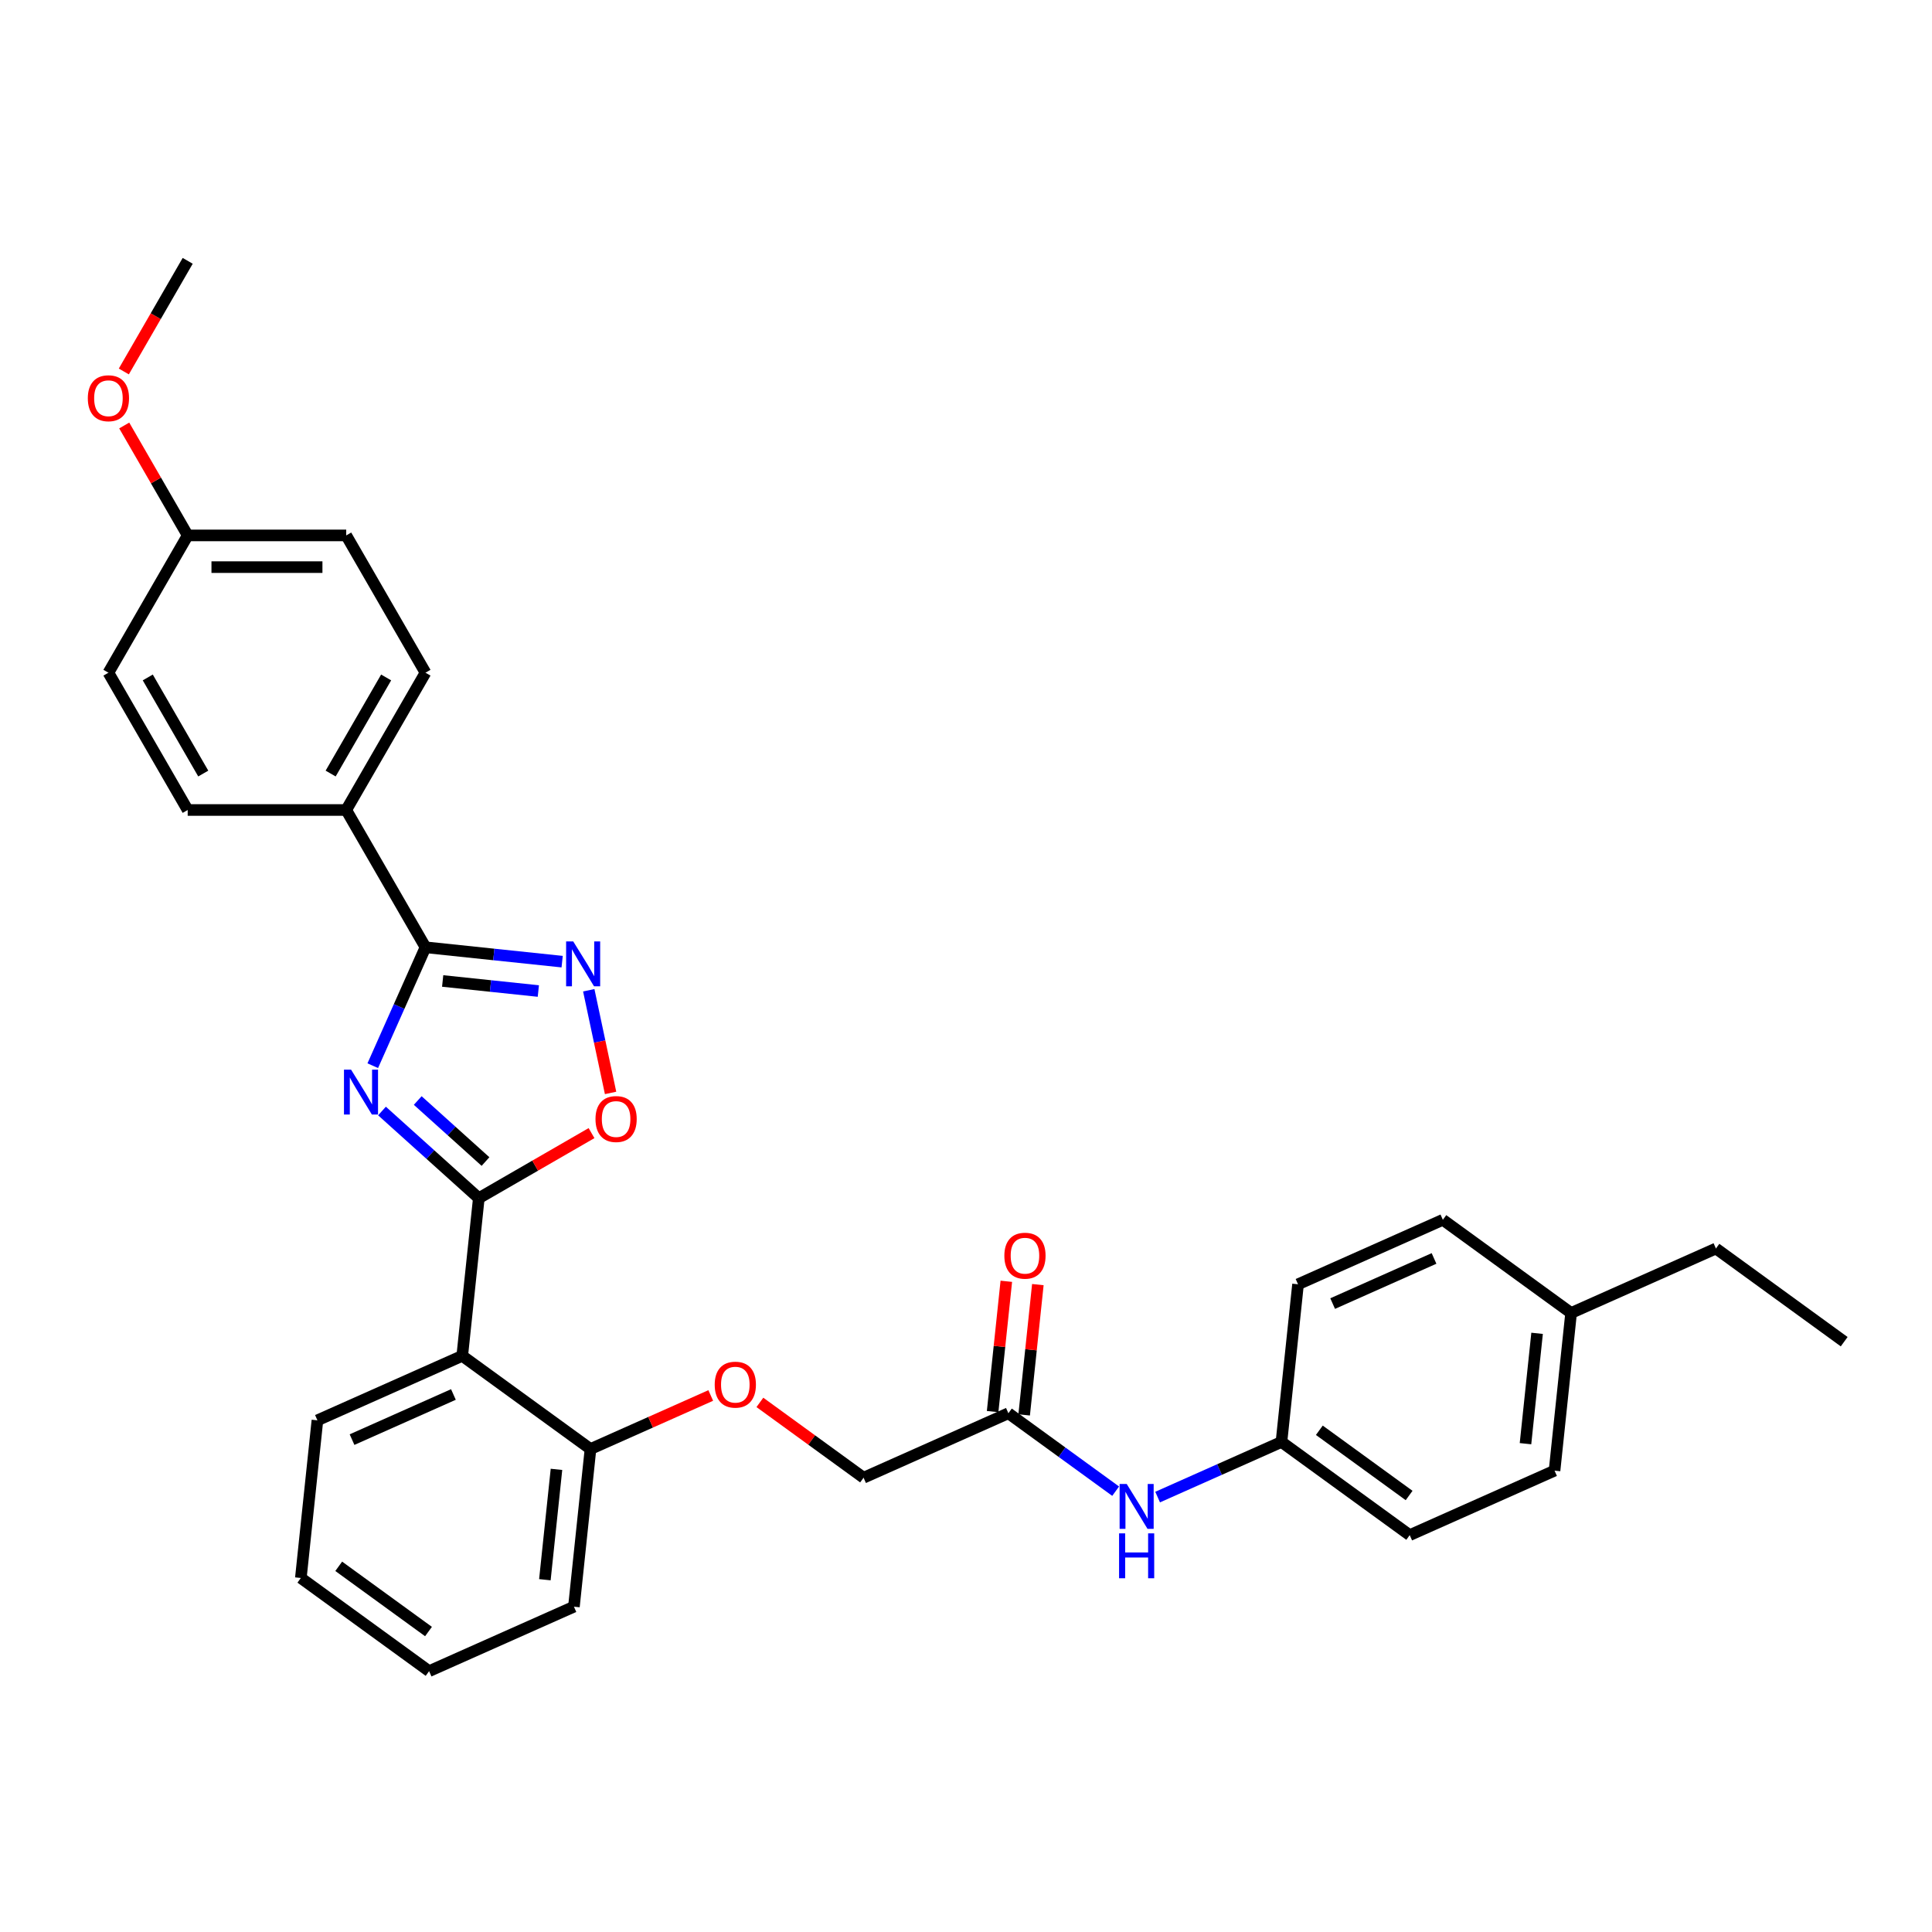 <?xml version='1.0' encoding='iso-8859-1'?>
<svg version='1.1' baseProfile='full'
              xmlns='http://www.w3.org/2000/svg'
                      xmlns:rdkit='http://www.rdkit.org/xml'
                      xmlns:xlink='http://www.w3.org/1999/xlink'
                  xml:space='preserve'
width='1000px' height='1000px' viewBox='0 0 1000 1000'>
<!-- END OF HEADER -->
<rect style='opacity:1.0;fill:#FFFFFF;stroke:none' width='1000' height='1000' x='0' y='0'> </rect>
<path class='bond-0' d='M 197.719,575.055 L 222.776,597.616' style='fill:none;fill-rule:evenodd;stroke:#0000FF;stroke-width:6px;stroke-linecap:butt;stroke-linejoin:miter;stroke-opacity:1' />
<path class='bond-0' d='M 222.776,597.616 L 247.832,620.177' style='fill:none;fill-rule:evenodd;stroke:#000000;stroke-width:6px;stroke-linecap:butt;stroke-linejoin:miter;stroke-opacity:1' />
<path class='bond-0' d='M 216.217,569.627 L 233.756,585.42' style='fill:none;fill-rule:evenodd;stroke:#0000FF;stroke-width:6px;stroke-linecap:butt;stroke-linejoin:miter;stroke-opacity:1' />
<path class='bond-0' d='M 233.756,585.42 L 251.296,601.213' style='fill:none;fill-rule:evenodd;stroke:#000000;stroke-width:6px;stroke-linecap:butt;stroke-linejoin:miter;stroke-opacity:1' />
<path class='bond-1' d='M 192.941,551.603 L 206.585,520.958' style='fill:none;fill-rule:evenodd;stroke:#0000FF;stroke-width:6px;stroke-linecap:butt;stroke-linejoin:miter;stroke-opacity:1' />
<path class='bond-1' d='M 206.585,520.958 L 220.229,490.313' style='fill:none;fill-rule:evenodd;stroke:#000000;stroke-width:6px;stroke-linecap:butt;stroke-linejoin:miter;stroke-opacity:1' />
<path class='bond-3' d='M 247.832,620.177 L 239.255,701.782' style='fill:none;fill-rule:evenodd;stroke:#000000;stroke-width:6px;stroke-linecap:butt;stroke-linejoin:miter;stroke-opacity:1' />
<path class='bond-4' d='M 247.832,620.177 L 277.004,603.335' style='fill:none;fill-rule:evenodd;stroke:#000000;stroke-width:6px;stroke-linecap:butt;stroke-linejoin:miter;stroke-opacity:1' />
<path class='bond-4' d='M 277.004,603.335 L 306.175,586.493' style='fill:none;fill-rule:evenodd;stroke:#FF0000;stroke-width:6px;stroke-linecap:butt;stroke-linejoin:miter;stroke-opacity:1' />
<path class='bond-2' d='M 220.229,490.313 L 255.599,494.031' style='fill:none;fill-rule:evenodd;stroke:#000000;stroke-width:6px;stroke-linecap:butt;stroke-linejoin:miter;stroke-opacity:1' />
<path class='bond-2' d='M 255.599,494.031 L 290.969,497.748' style='fill:none;fill-rule:evenodd;stroke:#0000FF;stroke-width:6px;stroke-linecap:butt;stroke-linejoin:miter;stroke-opacity:1' />
<path class='bond-2' d='M 229.125,507.749 L 253.884,510.351' style='fill:none;fill-rule:evenodd;stroke:#000000;stroke-width:6px;stroke-linecap:butt;stroke-linejoin:miter;stroke-opacity:1' />
<path class='bond-2' d='M 253.884,510.351 L 278.643,512.954' style='fill:none;fill-rule:evenodd;stroke:#0000FF;stroke-width:6px;stroke-linecap:butt;stroke-linejoin:miter;stroke-opacity:1' />
<path class='bond-5' d='M 220.229,490.313 L 179.202,419.252' style='fill:none;fill-rule:evenodd;stroke:#000000;stroke-width:6px;stroke-linecap:butt;stroke-linejoin:miter;stroke-opacity:1' />
<path class='bond-31' d='M 304.739,512.56 L 310.386,539.129' style='fill:none;fill-rule:evenodd;stroke:#0000FF;stroke-width:6px;stroke-linecap:butt;stroke-linejoin:miter;stroke-opacity:1' />
<path class='bond-31' d='M 310.386,539.129 L 316.034,565.698' style='fill:none;fill-rule:evenodd;stroke:#FF0000;stroke-width:6px;stroke-linecap:butt;stroke-linejoin:miter;stroke-opacity:1' />
<path class='bond-7' d='M 239.255,701.782 L 305.638,750.012' style='fill:none;fill-rule:evenodd;stroke:#000000;stroke-width:6px;stroke-linecap:butt;stroke-linejoin:miter;stroke-opacity:1' />
<path class='bond-19' d='M 239.255,701.782 L 164.296,735.156' style='fill:none;fill-rule:evenodd;stroke:#000000;stroke-width:6px;stroke-linecap:butt;stroke-linejoin:miter;stroke-opacity:1' />
<path class='bond-19' d='M 234.686,721.78 L 182.215,745.142' style='fill:none;fill-rule:evenodd;stroke:#000000;stroke-width:6px;stroke-linecap:butt;stroke-linejoin:miter;stroke-opacity:1' />
<path class='bond-11' d='M 179.202,419.252 L 220.229,348.192' style='fill:none;fill-rule:evenodd;stroke:#000000;stroke-width:6px;stroke-linecap:butt;stroke-linejoin:miter;stroke-opacity:1' />
<path class='bond-11' d='M 171.144,400.388 L 199.863,350.646' style='fill:none;fill-rule:evenodd;stroke:#000000;stroke-width:6px;stroke-linecap:butt;stroke-linejoin:miter;stroke-opacity:1' />
<path class='bond-12' d='M 179.202,419.252 L 97.148,419.252' style='fill:none;fill-rule:evenodd;stroke:#000000;stroke-width:6px;stroke-linecap:butt;stroke-linejoin:miter;stroke-opacity:1' />
<path class='bond-6' d='M 521.941,731.493 L 446.981,764.867' style='fill:none;fill-rule:evenodd;stroke:#000000;stroke-width:6px;stroke-linecap:butt;stroke-linejoin:miter;stroke-opacity:1' />
<path class='bond-8' d='M 521.941,731.493 L 549.7,751.661' style='fill:none;fill-rule:evenodd;stroke:#000000;stroke-width:6px;stroke-linecap:butt;stroke-linejoin:miter;stroke-opacity:1' />
<path class='bond-8' d='M 549.7,751.661 L 577.46,771.83' style='fill:none;fill-rule:evenodd;stroke:#0000FF;stroke-width:6px;stroke-linecap:butt;stroke-linejoin:miter;stroke-opacity:1' />
<path class='bond-10' d='M 530.101,732.351 L 533.645,698.63' style='fill:none;fill-rule:evenodd;stroke:#000000;stroke-width:6px;stroke-linecap:butt;stroke-linejoin:miter;stroke-opacity:1' />
<path class='bond-10' d='M 533.645,698.63 L 537.19,664.909' style='fill:none;fill-rule:evenodd;stroke:#FF0000;stroke-width:6px;stroke-linecap:butt;stroke-linejoin:miter;stroke-opacity:1' />
<path class='bond-10' d='M 513.78,730.635 L 517.324,696.914' style='fill:none;fill-rule:evenodd;stroke:#000000;stroke-width:6px;stroke-linecap:butt;stroke-linejoin:miter;stroke-opacity:1' />
<path class='bond-10' d='M 517.324,696.914 L 520.869,663.194' style='fill:none;fill-rule:evenodd;stroke:#FF0000;stroke-width:6px;stroke-linecap:butt;stroke-linejoin:miter;stroke-opacity:1' />
<path class='bond-9' d='M 305.638,750.012 L 336.759,736.156' style='fill:none;fill-rule:evenodd;stroke:#000000;stroke-width:6px;stroke-linecap:butt;stroke-linejoin:miter;stroke-opacity:1' />
<path class='bond-9' d='M 336.759,736.156 L 367.88,722.3' style='fill:none;fill-rule:evenodd;stroke:#FF0000;stroke-width:6px;stroke-linecap:butt;stroke-linejoin:miter;stroke-opacity:1' />
<path class='bond-25' d='M 305.638,750.012 L 297.061,831.616' style='fill:none;fill-rule:evenodd;stroke:#000000;stroke-width:6px;stroke-linecap:butt;stroke-linejoin:miter;stroke-opacity:1' />
<path class='bond-25' d='M 288.031,760.537 L 282.027,817.66' style='fill:none;fill-rule:evenodd;stroke:#000000;stroke-width:6px;stroke-linecap:butt;stroke-linejoin:miter;stroke-opacity:1' />
<path class='bond-14' d='M 599.187,774.886 L 631.235,760.617' style='fill:none;fill-rule:evenodd;stroke:#0000FF;stroke-width:6px;stroke-linecap:butt;stroke-linejoin:miter;stroke-opacity:1' />
<path class='bond-14' d='M 631.235,760.617 L 663.283,746.349' style='fill:none;fill-rule:evenodd;stroke:#000000;stroke-width:6px;stroke-linecap:butt;stroke-linejoin:miter;stroke-opacity:1' />
<path class='bond-13' d='M 393.316,725.878 L 420.149,745.372' style='fill:none;fill-rule:evenodd;stroke:#FF0000;stroke-width:6px;stroke-linecap:butt;stroke-linejoin:miter;stroke-opacity:1' />
<path class='bond-13' d='M 420.149,745.372 L 446.981,764.867' style='fill:none;fill-rule:evenodd;stroke:#000000;stroke-width:6px;stroke-linecap:butt;stroke-linejoin:miter;stroke-opacity:1' />
<path class='bond-16' d='M 220.229,348.192 L 179.202,277.131' style='fill:none;fill-rule:evenodd;stroke:#000000;stroke-width:6px;stroke-linecap:butt;stroke-linejoin:miter;stroke-opacity:1' />
<path class='bond-17' d='M 97.148,419.252 L 56.121,348.192' style='fill:none;fill-rule:evenodd;stroke:#000000;stroke-width:6px;stroke-linecap:butt;stroke-linejoin:miter;stroke-opacity:1' />
<path class='bond-17' d='M 105.206,400.388 L 76.488,350.646' style='fill:none;fill-rule:evenodd;stroke:#000000;stroke-width:6px;stroke-linecap:butt;stroke-linejoin:miter;stroke-opacity:1' />
<path class='bond-20' d='M 663.283,746.349 L 671.86,664.744' style='fill:none;fill-rule:evenodd;stroke:#000000;stroke-width:6px;stroke-linecap:butt;stroke-linejoin:miter;stroke-opacity:1' />
<path class='bond-21' d='M 663.283,746.349 L 729.666,794.579' style='fill:none;fill-rule:evenodd;stroke:#000000;stroke-width:6px;stroke-linecap:butt;stroke-linejoin:miter;stroke-opacity:1' />
<path class='bond-21' d='M 682.887,740.307 L 729.355,774.068' style='fill:none;fill-rule:evenodd;stroke:#000000;stroke-width:6px;stroke-linecap:butt;stroke-linejoin:miter;stroke-opacity:1' />
<path class='bond-15' d='M 97.148,277.131 L 56.121,348.192' style='fill:none;fill-rule:evenodd;stroke:#000000;stroke-width:6px;stroke-linecap:butt;stroke-linejoin:miter;stroke-opacity:1' />
<path class='bond-24' d='M 97.148,277.131 L 80.723,248.682' style='fill:none;fill-rule:evenodd;stroke:#000000;stroke-width:6px;stroke-linecap:butt;stroke-linejoin:miter;stroke-opacity:1' />
<path class='bond-24' d='M 80.723,248.682 L 64.298,220.233' style='fill:none;fill-rule:evenodd;stroke:#FF0000;stroke-width:6px;stroke-linecap:butt;stroke-linejoin:miter;stroke-opacity:1' />
<path class='bond-32' d='M 97.148,277.131 L 179.202,277.131' style='fill:none;fill-rule:evenodd;stroke:#000000;stroke-width:6px;stroke-linecap:butt;stroke-linejoin:miter;stroke-opacity:1' />
<path class='bond-32' d='M 109.456,293.542 L 166.894,293.542' style='fill:none;fill-rule:evenodd;stroke:#000000;stroke-width:6px;stroke-linecap:butt;stroke-linejoin:miter;stroke-opacity:1' />
<path class='bond-18' d='M 813.203,679.6 L 804.626,761.204' style='fill:none;fill-rule:evenodd;stroke:#000000;stroke-width:6px;stroke-linecap:butt;stroke-linejoin:miter;stroke-opacity:1' />
<path class='bond-18' d='M 795.595,690.125 L 789.592,747.248' style='fill:none;fill-rule:evenodd;stroke:#000000;stroke-width:6px;stroke-linecap:butt;stroke-linejoin:miter;stroke-opacity:1' />
<path class='bond-26' d='M 813.203,679.6 L 888.163,646.226' style='fill:none;fill-rule:evenodd;stroke:#000000;stroke-width:6px;stroke-linecap:butt;stroke-linejoin:miter;stroke-opacity:1' />
<path class='bond-34' d='M 813.203,679.6 L 746.82,631.37' style='fill:none;fill-rule:evenodd;stroke:#000000;stroke-width:6px;stroke-linecap:butt;stroke-linejoin:miter;stroke-opacity:1' />
<path class='bond-28' d='M 164.296,735.156 L 155.719,816.76' style='fill:none;fill-rule:evenodd;stroke:#000000;stroke-width:6px;stroke-linecap:butt;stroke-linejoin:miter;stroke-opacity:1' />
<path class='bond-22' d='M 671.86,664.744 L 746.82,631.37' style='fill:none;fill-rule:evenodd;stroke:#000000;stroke-width:6px;stroke-linecap:butt;stroke-linejoin:miter;stroke-opacity:1' />
<path class='bond-22' d='M 689.779,674.73 L 742.251,651.368' style='fill:none;fill-rule:evenodd;stroke:#000000;stroke-width:6px;stroke-linecap:butt;stroke-linejoin:miter;stroke-opacity:1' />
<path class='bond-23' d='M 729.666,794.579 L 804.626,761.204' style='fill:none;fill-rule:evenodd;stroke:#000000;stroke-width:6px;stroke-linecap:butt;stroke-linejoin:miter;stroke-opacity:1' />
<path class='bond-27' d='M 64.09,192.269 L 80.619,163.64' style='fill:none;fill-rule:evenodd;stroke:#FF0000;stroke-width:6px;stroke-linecap:butt;stroke-linejoin:miter;stroke-opacity:1' />
<path class='bond-27' d='M 80.619,163.64 L 97.148,135.01' style='fill:none;fill-rule:evenodd;stroke:#000000;stroke-width:6px;stroke-linecap:butt;stroke-linejoin:miter;stroke-opacity:1' />
<path class='bond-33' d='M 297.061,831.616 L 222.102,864.99' style='fill:none;fill-rule:evenodd;stroke:#000000;stroke-width:6px;stroke-linecap:butt;stroke-linejoin:miter;stroke-opacity:1' />
<path class='bond-29' d='M 888.163,646.226 L 954.545,694.456' style='fill:none;fill-rule:evenodd;stroke:#000000;stroke-width:6px;stroke-linecap:butt;stroke-linejoin:miter;stroke-opacity:1' />
<path class='bond-30' d='M 155.719,816.76 L 222.102,864.99' style='fill:none;fill-rule:evenodd;stroke:#000000;stroke-width:6px;stroke-linecap:butt;stroke-linejoin:miter;stroke-opacity:1' />
<path class='bond-30' d='M 175.322,810.718 L 221.79,844.479' style='fill:none;fill-rule:evenodd;stroke:#000000;stroke-width:6px;stroke-linecap:butt;stroke-linejoin:miter;stroke-opacity:1' />
<path  class='atom-0' d='M 181.718 553.654
L 189.333 565.962
Q 190.088 567.176, 191.302 569.375
Q 192.516 571.574, 192.582 571.706
L 192.582 553.654
L 195.667 553.654
L 195.667 576.892
L 192.484 576.892
L 184.311 563.435
Q 183.359 561.859, 182.342 560.054
Q 181.357 558.249, 181.062 557.691
L 181.062 576.892
L 178.042 576.892
L 178.042 553.654
L 181.718 553.654
' fill='#0000FF'/>
<path  class='atom-3' d='M 296.697 487.271
L 304.311 499.579
Q 305.066 500.794, 306.28 502.993
Q 307.495 505.192, 307.56 505.323
L 307.56 487.271
L 310.646 487.271
L 310.646 510.509
L 307.462 510.509
L 299.289 497.052
Q 298.338 495.476, 297.32 493.671
Q 296.335 491.866, 296.04 491.308
L 296.04 510.509
L 293.021 510.509
L 293.021 487.271
L 296.697 487.271
' fill='#0000FF'/>
<path  class='atom-5' d='M 308.226 579.216
Q 308.226 573.637, 310.983 570.518
Q 313.74 567.4, 318.893 567.4
Q 324.046 567.4, 326.803 570.518
Q 329.56 573.637, 329.56 579.216
Q 329.56 584.861, 326.77 588.078
Q 323.98 591.262, 318.893 591.262
Q 313.773 591.262, 310.983 588.078
Q 308.226 584.894, 308.226 579.216
M 318.893 588.636
Q 322.438 588.636, 324.341 586.273
Q 326.278 583.877, 326.278 579.216
Q 326.278 574.654, 324.341 572.356
Q 322.438 570.026, 318.893 570.026
Q 315.348 570.026, 313.412 572.324
Q 311.508 574.621, 311.508 579.216
Q 311.508 583.91, 313.412 586.273
Q 315.348 588.636, 318.893 588.636
' fill='#FF0000'/>
<path  class='atom-9' d='M 583.187 768.104
L 590.802 780.412
Q 591.556 781.627, 592.771 783.826
Q 593.985 786.025, 594.051 786.156
L 594.051 768.104
L 597.136 768.104
L 597.136 791.342
L 593.952 791.342
L 585.78 777.885
Q 584.828 776.309, 583.811 774.504
Q 582.826 772.699, 582.531 772.141
L 582.531 791.342
L 579.511 791.342
L 579.511 768.104
L 583.187 768.104
' fill='#0000FF'/>
<path  class='atom-9' d='M 579.232 793.665
L 582.383 793.665
L 582.383 803.545
L 594.264 803.545
L 594.264 793.665
L 597.415 793.665
L 597.415 816.903
L 594.264 816.903
L 594.264 806.17
L 582.383 806.17
L 582.383 816.903
L 579.232 816.903
L 579.232 793.665
' fill='#0000FF'/>
<path  class='atom-10' d='M 369.931 716.703
Q 369.931 711.123, 372.688 708.005
Q 375.445 704.887, 380.598 704.887
Q 385.751 704.887, 388.508 708.005
Q 391.265 711.123, 391.265 716.703
Q 391.265 722.348, 388.475 725.565
Q 385.685 728.748, 380.598 728.748
Q 375.478 728.748, 372.688 725.565
Q 369.931 722.381, 369.931 716.703
M 380.598 726.123
Q 384.143 726.123, 386.046 723.76
Q 387.983 721.364, 387.983 716.703
Q 387.983 712.141, 386.046 709.843
Q 384.143 707.513, 380.598 707.513
Q 377.053 707.513, 375.117 709.81
Q 373.213 712.108, 373.213 716.703
Q 373.213 721.396, 375.117 723.76
Q 377.053 726.123, 380.598 726.123
' fill='#FF0000'/>
<path  class='atom-11' d='M 519.851 649.954
Q 519.851 644.375, 522.608 641.257
Q 525.365 638.139, 530.518 638.139
Q 535.671 638.139, 538.428 641.257
Q 541.185 644.375, 541.185 649.954
Q 541.185 655.6, 538.395 658.816
Q 535.605 662, 530.518 662
Q 525.397 662, 522.608 658.816
Q 519.851 655.633, 519.851 649.954
M 530.518 659.374
Q 534.062 659.374, 535.966 657.011
Q 537.902 654.615, 537.902 649.954
Q 537.902 645.392, 535.966 643.095
Q 534.062 640.764, 530.518 640.764
Q 526.973 640.764, 525.036 643.062
Q 523.133 645.359, 523.133 649.954
Q 523.133 654.648, 525.036 657.011
Q 526.973 659.374, 530.518 659.374
' fill='#FF0000'/>
<path  class='atom-25' d='M 45.455 206.136
Q 45.455 200.557, 48.212 197.439
Q 50.969 194.321, 56.121 194.321
Q 61.275 194.321, 64.031 197.439
Q 66.788 200.557, 66.788 206.136
Q 66.788 211.782, 63.999 214.998
Q 61.209 218.182, 56.121 218.182
Q 51.001 218.182, 48.212 214.998
Q 45.455 211.814, 45.455 206.136
M 56.121 215.556
Q 59.666 215.556, 61.57 213.193
Q 63.506 210.797, 63.506 206.136
Q 63.506 201.574, 61.57 199.277
Q 59.666 196.946, 56.121 196.946
Q 52.577 196.946, 50.64 199.244
Q 48.737 201.541, 48.737 206.136
Q 48.737 210.83, 50.64 213.193
Q 52.577 215.556, 56.121 215.556
' fill='#FF0000'/>
</svg>
